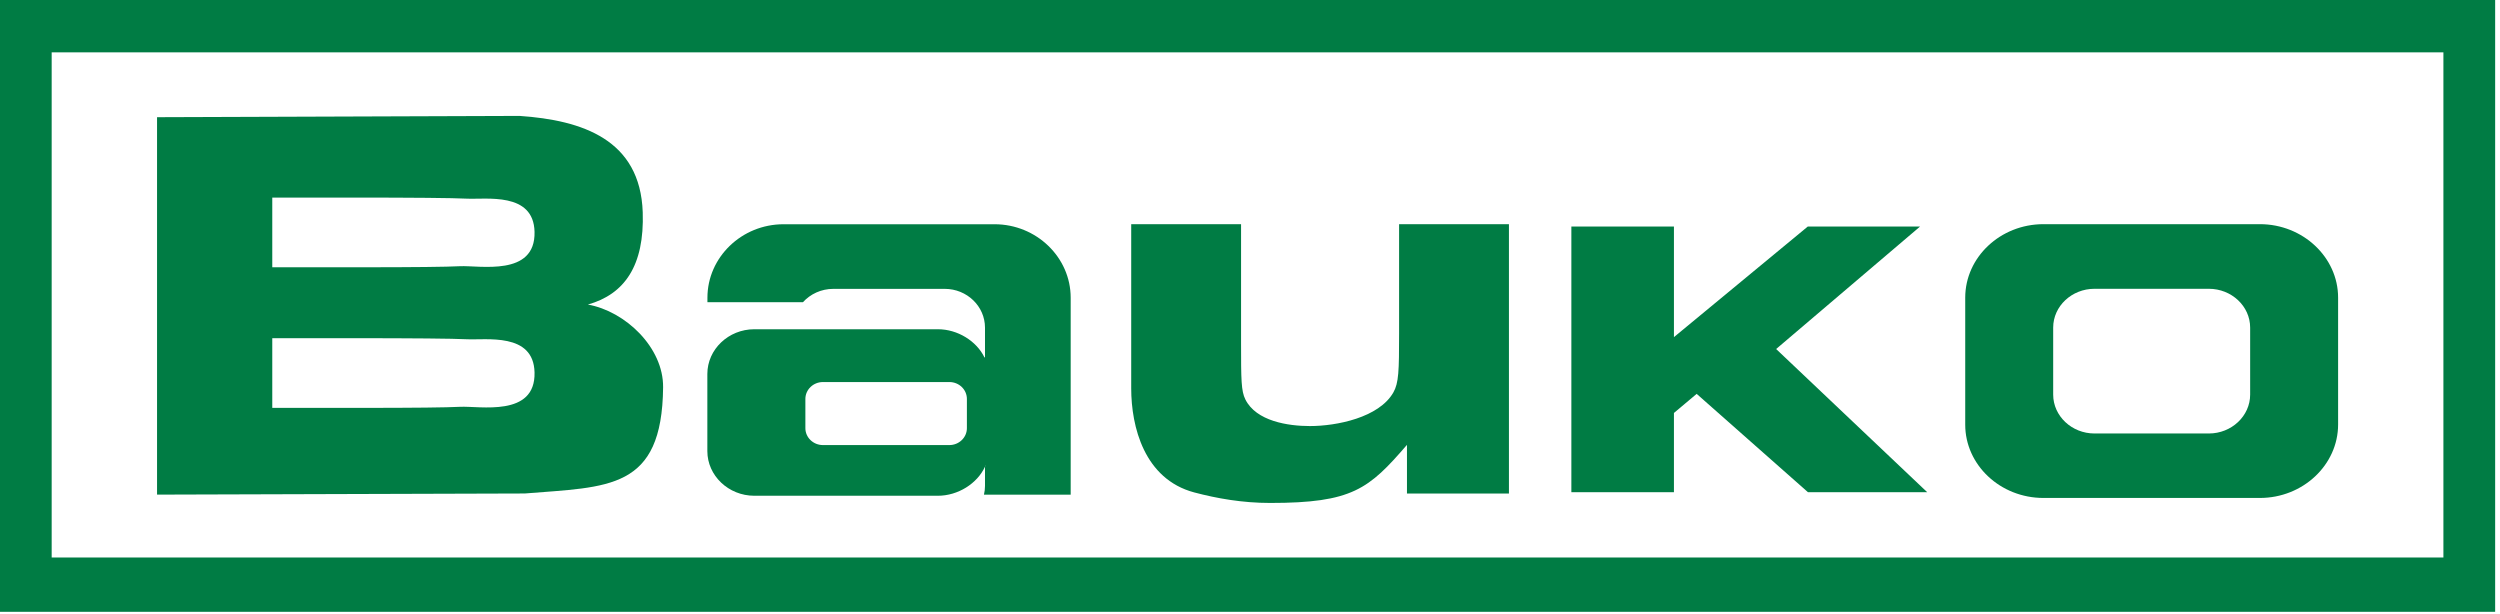 <svg width="330" height="81" viewBox="0 0 330 81" fill="none" xmlns="http://www.w3.org/2000/svg">
<path d="M220.96 54.51L223.96 51.99L238.65 64.97H254.39L234.45 46.07L253.45 29.9H238.63L220.96 44.5V29.9H207.42V64.97H220.96V54.51Z" fill="#007C44"/>
<path d="M271.02 43.24C271.02 40.42 273.47 38.12 276.47 38.12H291.57C294.57 38.12 297.02 40.42 297.02 43.24V52.09C297.02 54.91 294.57 57.22 291.57 57.22H276.47C273.47 57.22 271.02 54.91 271.02 52.09V43.24ZM269.73 65.73H298.31C303.98 65.73 308.63 61.37 308.63 56.03V39.29C308.63 33.96 303.98 29.59 298.31 29.59H269.73C264.05 29.59 259.41 33.95 259.41 39.29V56.04C259.4 61.37 264.04 65.73 269.73 65.73Z" fill="#007C44"/>
<path d="M60.7 53.7C59.01 53.79 54.67 53.84 47.68 53.84H35.94V44.64H46.23C54.66 44.64 59.77 44.69 61.55 44.78C64.15 44.92 70.44 43.84 70.56 49.17C70.7 55.11 63.3 53.56 60.7 53.7ZM35.94 26.08H46.23C54.66 26.08 59.77 26.13 61.55 26.22C64.15 26.36 70.44 25.28 70.56 30.61C70.7 36.56 63.3 35.01 60.7 35.14C59.01 35.23 54.67 35.28 47.68 35.28H35.94V26.08ZM87.53 51.12C87.58 45.86 82.55 41.09 77.6 40.2C82.43 38.84 85.08 35.08 84.84 28.01C84.51 18.43 76.89 15.87 68.59 15.3L20.73 15.47V65.29L69.27 65.14C80.31 64.24 87.4 64.73 87.53 51.12Z" fill="#007C44"/>
<path d="M106.31 52.66C106.31 51.43 107.35 50.43 108.63 50.43H125.32C126.6 50.43 127.63 51.43 127.63 52.66V56.52C127.63 57.75 126.59 58.75 125.32 58.75H108.63C107.35 58.75 106.31 57.75 106.31 56.52V52.66ZM99.57 65.44H123.8C126.45 65.44 129 63.83 130.02 61.6V61.47H130.07C130.05 61.51 130.04 61.56 130.02 61.6V64.14C130.02 64.54 129.97 64.92 129.88 65.3H141.33V39.3C141.33 33.97 136.81 29.6 131.28 29.6H103.43C97.9 29.6 93.38 33.96 93.38 39.3V39.89H105.99C106.97 38.81 108.4 38.13 110 38.13H124.71C127.64 38.13 130.02 40.43 130.02 43.25V47.18H129.95C128.9 45.01 126.4 43.46 123.8 43.46H99.57C96.16 43.46 93.37 46.12 93.37 49.36V59.55C93.37 62.78 96.16 65.44 99.57 65.44Z" fill="#007C44"/>
<path d="M322.53 73.59H6.82V6.91H322.53V73.59ZM0 80.76H329.36V0H0V80.76Z" fill="#007C44"/>
<path d="M157.64 65C160.63 65.79 163.98 66.39 167.66 66.39C178.51 66.39 180.68 64.56 185.72 58.72V65.15H199.18V29.59H184.68V44.04C184.68 48.94 184.64 50.55 183.92 51.81C182.02 55.13 176.42 56.24 172.91 56.24C170.05 56.24 165.81 55.61 164.38 52.71C163.84 51.62 163.82 50.15 163.82 45.33V29.59H149.32V51.26C149.32 56.33 151.04 63.24 157.64 65Z" fill="#007C44"/>
</svg>

